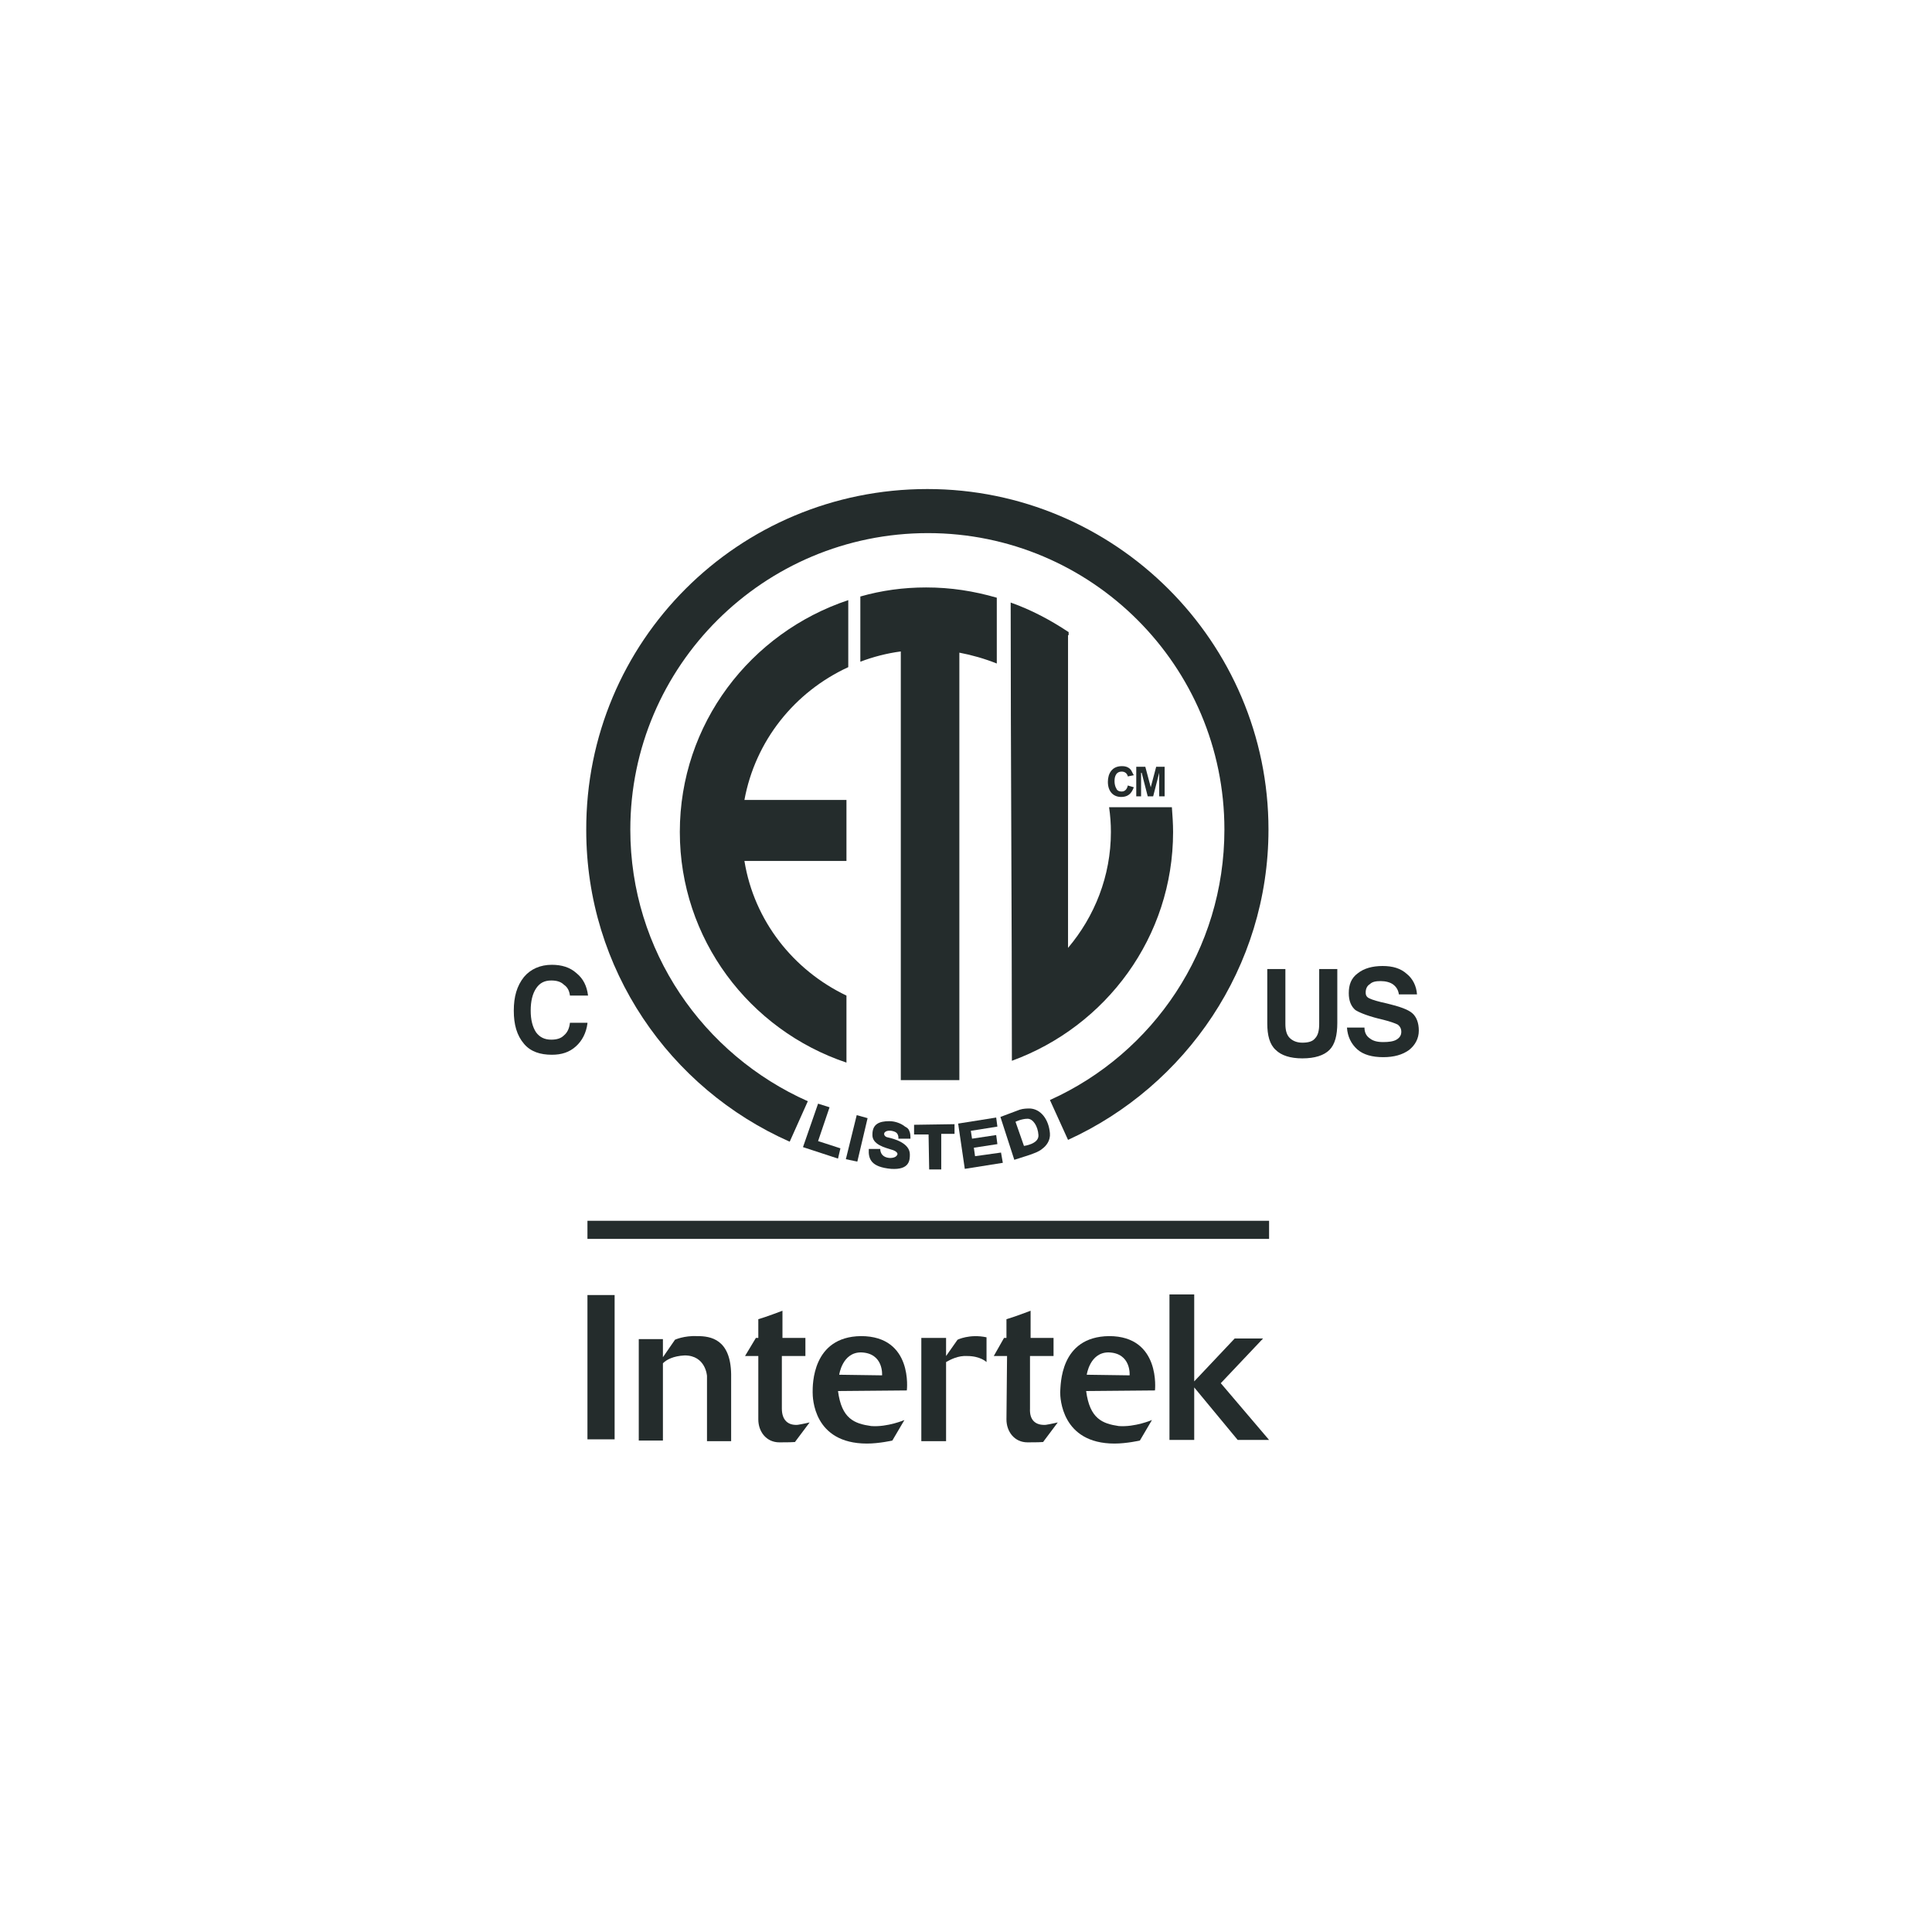 <?xml version="1.0" encoding="utf-8"?>
<!-- Generator: Adobe Illustrator 26.0.2, SVG Export Plug-In . SVG Version: 6.00 Build 0)  -->
<svg version="1.1" xmlns="http://www.w3.org/2000/svg" xmlns:xlink="http://www.w3.org/1999/xlink" x="0px" y="0px"
	 viewBox="0 0 32 32" style="enable-background:new 0 0 32 32;" xml:space="preserve">
<style type="text/css">
	.st0{fill:#2D2F30;}
	.st1{fill:#2D2F30;stroke:#000000;stroke-width:0.072;}
	.st2{fill:none;stroke:#2D2F30;stroke-width:0.044;}
	.st3{fill-rule:evenodd;clip-rule:evenodd;fill:#2D2F30;}
	.st4{fill-rule:evenodd;clip-rule:evenodd;fill:#221F1F;}
	.st5{fill:#221F1F;}
	.st6{fill:#242C2C;}
	.st7{fill:#FFFFFF;}
	.st8{fill-rule:evenodd;clip-rule:evenodd;fill:#242C2C;}
</style>
<g id="Designs">
	<g id="Layer_3">
	</g>
	<g id="Layer_4">
	</g>
	<g id="Layer_5">
	</g>
	<g id="Layer_6">
	</g>
	<g id="Layer_7">
	</g>
	<g id="_x3C_Layer_x3E_">
	</g>
	<g id="Layer_9">
	</g>
</g>
<g id="Guides">
	<g>
		<path class="st8" d="M15.36,8.1c3.11,0,5.65,2.53,5.65,5.64c0,2.28-1.37,4.25-3.32,5.14l-0.3-0.66c1.71-0.77,2.89-2.49,2.89-4.48
			c0-2.71-2.2-4.91-4.91-4.91c-2.72,0-4.93,2.2-4.93,4.91c0,2.01,1.21,3.73,2.94,4.5l-0.3,0.67c-1.99-0.88-3.37-2.86-3.37-5.16
			C9.7,10.62,12.23,8.1,15.36,8.1"/>
		<path class="st8" d="M15.89,10.81v7.08h-0.97v-7.1c-0.23,0.03-0.46,0.09-0.67,0.17V9.88c0.35-0.1,0.71-0.15,1.09-0.15
			c0.41,0,0.79,0.06,1.17,0.17v1.09C16.31,10.91,16.1,10.85,15.89,10.81 M12.33,13.25h1.69v1.01h-1.69
			c0.16,0.99,0.81,1.81,1.69,2.23v1.11c-1.61-0.54-2.76-2.05-2.76-3.82c0-1.79,1.17-3.3,2.79-3.84v1.11
			C13.16,11.46,12.51,12.27,12.33,13.25 M17.69,10.52v5.18c0.44-0.52,0.71-1.19,0.71-1.92c0-0.14-0.01-0.27-0.03-0.41h1.04
			c0.01,0.14,0.02,0.27,0.02,0.41c0,1.74-1.11,3.22-2.67,3.79c0-2.53-0.02-5.06-0.02-7.59c0.34,0.12,0.66,0.29,0.96,0.49V10.52z"/>
		<path class="st6" d="M18.68,13.01c-0.01,0.05-0.04,0.1-0.1,0.1c-0.05,0-0.08-0.02-0.09-0.05c-0.02-0.03-0.03-0.08-0.03-0.12
			c0-0.03,0-0.16,0.12-0.16c0.05,0,0.09,0.03,0.1,0.08l0.1-0.02c-0.02-0.03-0.03-0.06-0.05-0.09c-0.05-0.06-0.12-0.06-0.15-0.06
			c-0.16,0-0.23,0.12-0.23,0.26c0,0.16,0.09,0.25,0.22,0.25c0.16,0,0.19-0.12,0.21-0.16L18.68,13.01z M18.81,13.19h0.09V12.8h0.01
			l0.1,0.39h0.09l0.1-0.39h0v0.39h0.09V12.7h-0.14l-0.09,0.34l-0.09-0.34h-0.15V13.19z"/>
		<path class="st6" d="M9.73,16.95c-0.02,0.16-0.09,0.29-0.19,0.38c-0.11,0.1-0.24,0.14-0.4,0.14c-0.19,0-0.35-0.05-0.46-0.18
			c-0.12-0.14-0.17-0.32-0.17-0.55c0-0.23,0.05-0.41,0.17-0.56c0.11-0.13,0.27-0.2,0.46-0.2c0.16,0,0.3,0.04,0.41,0.14
			c0.11,0.09,0.17,0.21,0.19,0.37H9.44c-0.01-0.08-0.04-0.14-0.1-0.18c-0.05-0.05-0.12-0.07-0.21-0.07c-0.11,0-0.19,0.04-0.25,0.13
			c-0.06,0.09-0.09,0.21-0.09,0.37c0,0.15,0.03,0.27,0.09,0.36c0.06,0.08,0.14,0.12,0.25,0.12c0.09,0,0.16-0.02,0.21-0.07
			c0.06-0.05,0.09-0.12,0.1-0.21H9.73z"/>
		<path class="st6" d="M22.15,16.94c0,0.21-0.04,0.36-0.13,0.45c-0.09,0.09-0.24,0.14-0.45,0.14c-0.2,0-0.35-0.05-0.44-0.14
			c-0.1-0.09-0.14-0.24-0.14-0.44v-0.9h0.3v0.91c0,0.1,0.02,0.18,0.07,0.23c0.05,0.05,0.12,0.08,0.21,0.08
			c0.1,0,0.17-0.02,0.21-0.07c0.05-0.05,0.07-0.13,0.07-0.24v-0.91h0.3V16.94z M23.17,16.47c-0.01-0.07-0.04-0.12-0.09-0.16
			c-0.05-0.04-0.13-0.06-0.21-0.06c-0.08,0-0.14,0.01-0.18,0.05c-0.05,0.03-0.07,0.08-0.07,0.14c0,0.05,0.02,0.08,0.07,0.1
			c0.04,0.02,0.14,0.05,0.28,0.08c0.21,0.05,0.35,0.1,0.42,0.16c0.07,0.06,0.11,0.16,0.11,0.29c0,0.13-0.06,0.24-0.16,0.32
			c-0.11,0.08-0.25,0.12-0.43,0.12c-0.18,0-0.33-0.04-0.43-0.13c-0.1-0.09-0.16-0.21-0.17-0.36h0.29c0,0.08,0.03,0.14,0.09,0.18
			c0.05,0.04,0.12,0.06,0.22,0.06c0.09,0,0.17-0.01,0.22-0.04c0.05-0.03,0.08-0.07,0.08-0.13c0-0.05-0.02-0.09-0.06-0.12
			c-0.04-0.02-0.12-0.05-0.24-0.08c-0.22-0.05-0.38-0.11-0.46-0.16c-0.07-0.06-0.11-0.15-0.11-0.28c0-0.14,0.04-0.25,0.15-0.33
			c0.1-0.08,0.24-0.12,0.41-0.12c0.17,0,0.3,0.04,0.4,0.13c0.1,0.08,0.16,0.2,0.17,0.34H23.17z"/>
		<rect x="9.73" y="21.45" class="st6" width="0.45" height="2.39"/>
		<path class="st8" d="M10.58,22.18h0.4v0.3l0.2-0.29c0,0,0.15-0.07,0.37-0.06c0.22,0,0.55,0.05,0.56,0.63v1.11h-0.4v-1.08
			c0,0-0.02-0.34-0.37-0.34c-0.19,0.01-0.3,0.07-0.36,0.13v1.28h-0.4V22.18z"/>
		<path class="st8" d="M16.67,21.85v0.31h-0.04l-0.17,0.3h0.22l-0.01,1.05c0,0.2,0.13,0.38,0.35,0.38c0.31,0,0.26-0.01,0.26-0.01
			l0.24-0.32c0,0-0.13,0.03-0.2,0.04c-0.17,0.01-0.27-0.08-0.26-0.27v-0.87h0.39v-0.3h-0.38v-0.45
			C17.07,21.71,16.78,21.82,16.67,21.85"/>
		<path class="st8" d="M14.61,22.78l-0.71-0.01c0,0,0.05-0.37,0.36-0.37C14.64,22.41,14.61,22.78,14.61,22.78 M13.88,23.04
			l1.14-0.01c0,0,0.11-0.9-0.76-0.9c-0.81,0.01-0.8,0.81-0.8,0.93c0,0.09,0.01,0.85,0.9,0.85c0.2,0,0.42-0.05,0.42-0.05l0.2-0.34
			c0,0-0.28,0.12-0.55,0.1C14.15,23.58,13.94,23.5,13.88,23.04"/>
		<path class="st8" d="M18.71,22.78L18,22.77c0,0,0.05-0.37,0.36-0.37C18.74,22.41,18.71,22.78,18.71,22.78 M17.99,23.04l1.14-0.01
			c0,0,0.1-0.9-0.76-0.9c-0.82,0.01-0.8,0.81-0.81,0.93c0,0.09,0.02,0.85,0.9,0.85c0.2,0,0.42-0.05,0.42-0.05l0.2-0.34
			c0,0-0.28,0.12-0.55,0.1C18.26,23.58,18.05,23.5,17.99,23.04"/>
		<polygon class="st8" points="19.37,21.44 19.78,21.44 19.78,22.88 20.45,22.17 20.92,22.17 20.22,22.91 21.02,23.85 20.5,23.85 
			19.78,22.98 19.78,23.85 19.37,23.85 		"/>
		<path class="st8" d="M15.26,22.16h0.41v0.3l0.19-0.27c0,0,0.2-0.1,0.48-0.04v0.41c0,0-0.1-0.1-0.32-0.1
			c-0.15-0.01-0.28,0.06-0.35,0.1v1.31h-0.41V22.16z"/>
		<path class="st8" d="M12.56,21.85v0.31h-0.04l-0.18,0.3h0.22l0,1.05c0,0.2,0.13,0.38,0.35,0.38c0.31,0,0.26-0.01,0.26-0.01
			l0.24-0.32c0,0-0.13,0.03-0.2,0.04c-0.16,0.01-0.26-0.08-0.26-0.27v-0.87h0.39v-0.3h-0.38v-0.45
			C12.96,21.71,12.67,21.82,12.56,21.85"/>
		<rect x="9.73" y="20.22" class="st6" width="11.29" height="0.3"/>
		<polygon class="st8" points="13.55,18.28 13.74,18.34 13.55,18.9 13.92,19.02 13.88,19.19 13.3,19 		"/>
		<polygon class="st8" points="14.19,18.47 14.01,19.2 14.2,19.24 14.37,18.52 		"/>
		<path class="st8" d="M14.39,19.03h0.19c0,0-0.01,0.14,0.16,0.15c0.08,0,0.11-0.03,0.12-0.05c0.02-0.03-0.02-0.07-0.1-0.09
			c-0.09-0.03-0.32-0.08-0.31-0.25c0-0.17,0.11-0.22,0.28-0.22c0.1,0,0.2,0.04,0.26,0.09c0.04,0.02,0.06,0.04,0.07,0.07
			c0.02,0.04,0.02,0.09,0.02,0.13l-0.2,0c0,0,0.01-0.08-0.05-0.11c-0.06-0.03-0.14-0.03-0.17,0c-0.03,0.02-0.02,0.08,0.05,0.09
			c0.09,0.02,0.36,0.09,0.36,0.28c0,0.09,0,0.26-0.31,0.24C14.43,19.33,14.38,19.2,14.39,19.03"/>
		<polygon class="st8" points="15.14,18.63 15.81,18.62 15.81,18.78 15.59,18.78 15.59,19.37 15.39,19.37 15.38,18.79 15.14,18.79 
					"/>
		<path class="st8" d="M16.57,18.5l0.23,0.71l0.25-0.08c0.08-0.03,0.15-0.05,0.21-0.1c0.07-0.05,0.14-0.14,0.13-0.26
			c-0.02-0.23-0.15-0.4-0.33-0.41c-0.04,0-0.11,0-0.17,0.02L16.57,18.5z M16.82,18.58l0.14,0.4c0,0,0.25-0.03,0.24-0.18
			c-0.01-0.15-0.09-0.27-0.18-0.27C16.92,18.53,16.82,18.58,16.82,18.58"/>
		<polygon class="st8" points="16.5,18.51 16.52,18.66 16.08,18.73 16.1,18.86 16.5,18.8 16.52,18.95 16.13,19.01 16.15,19.15 
			16.58,19.09 16.61,19.26 15.98,19.36 15.87,18.61 		"/>
	</g>
</g>
</svg>